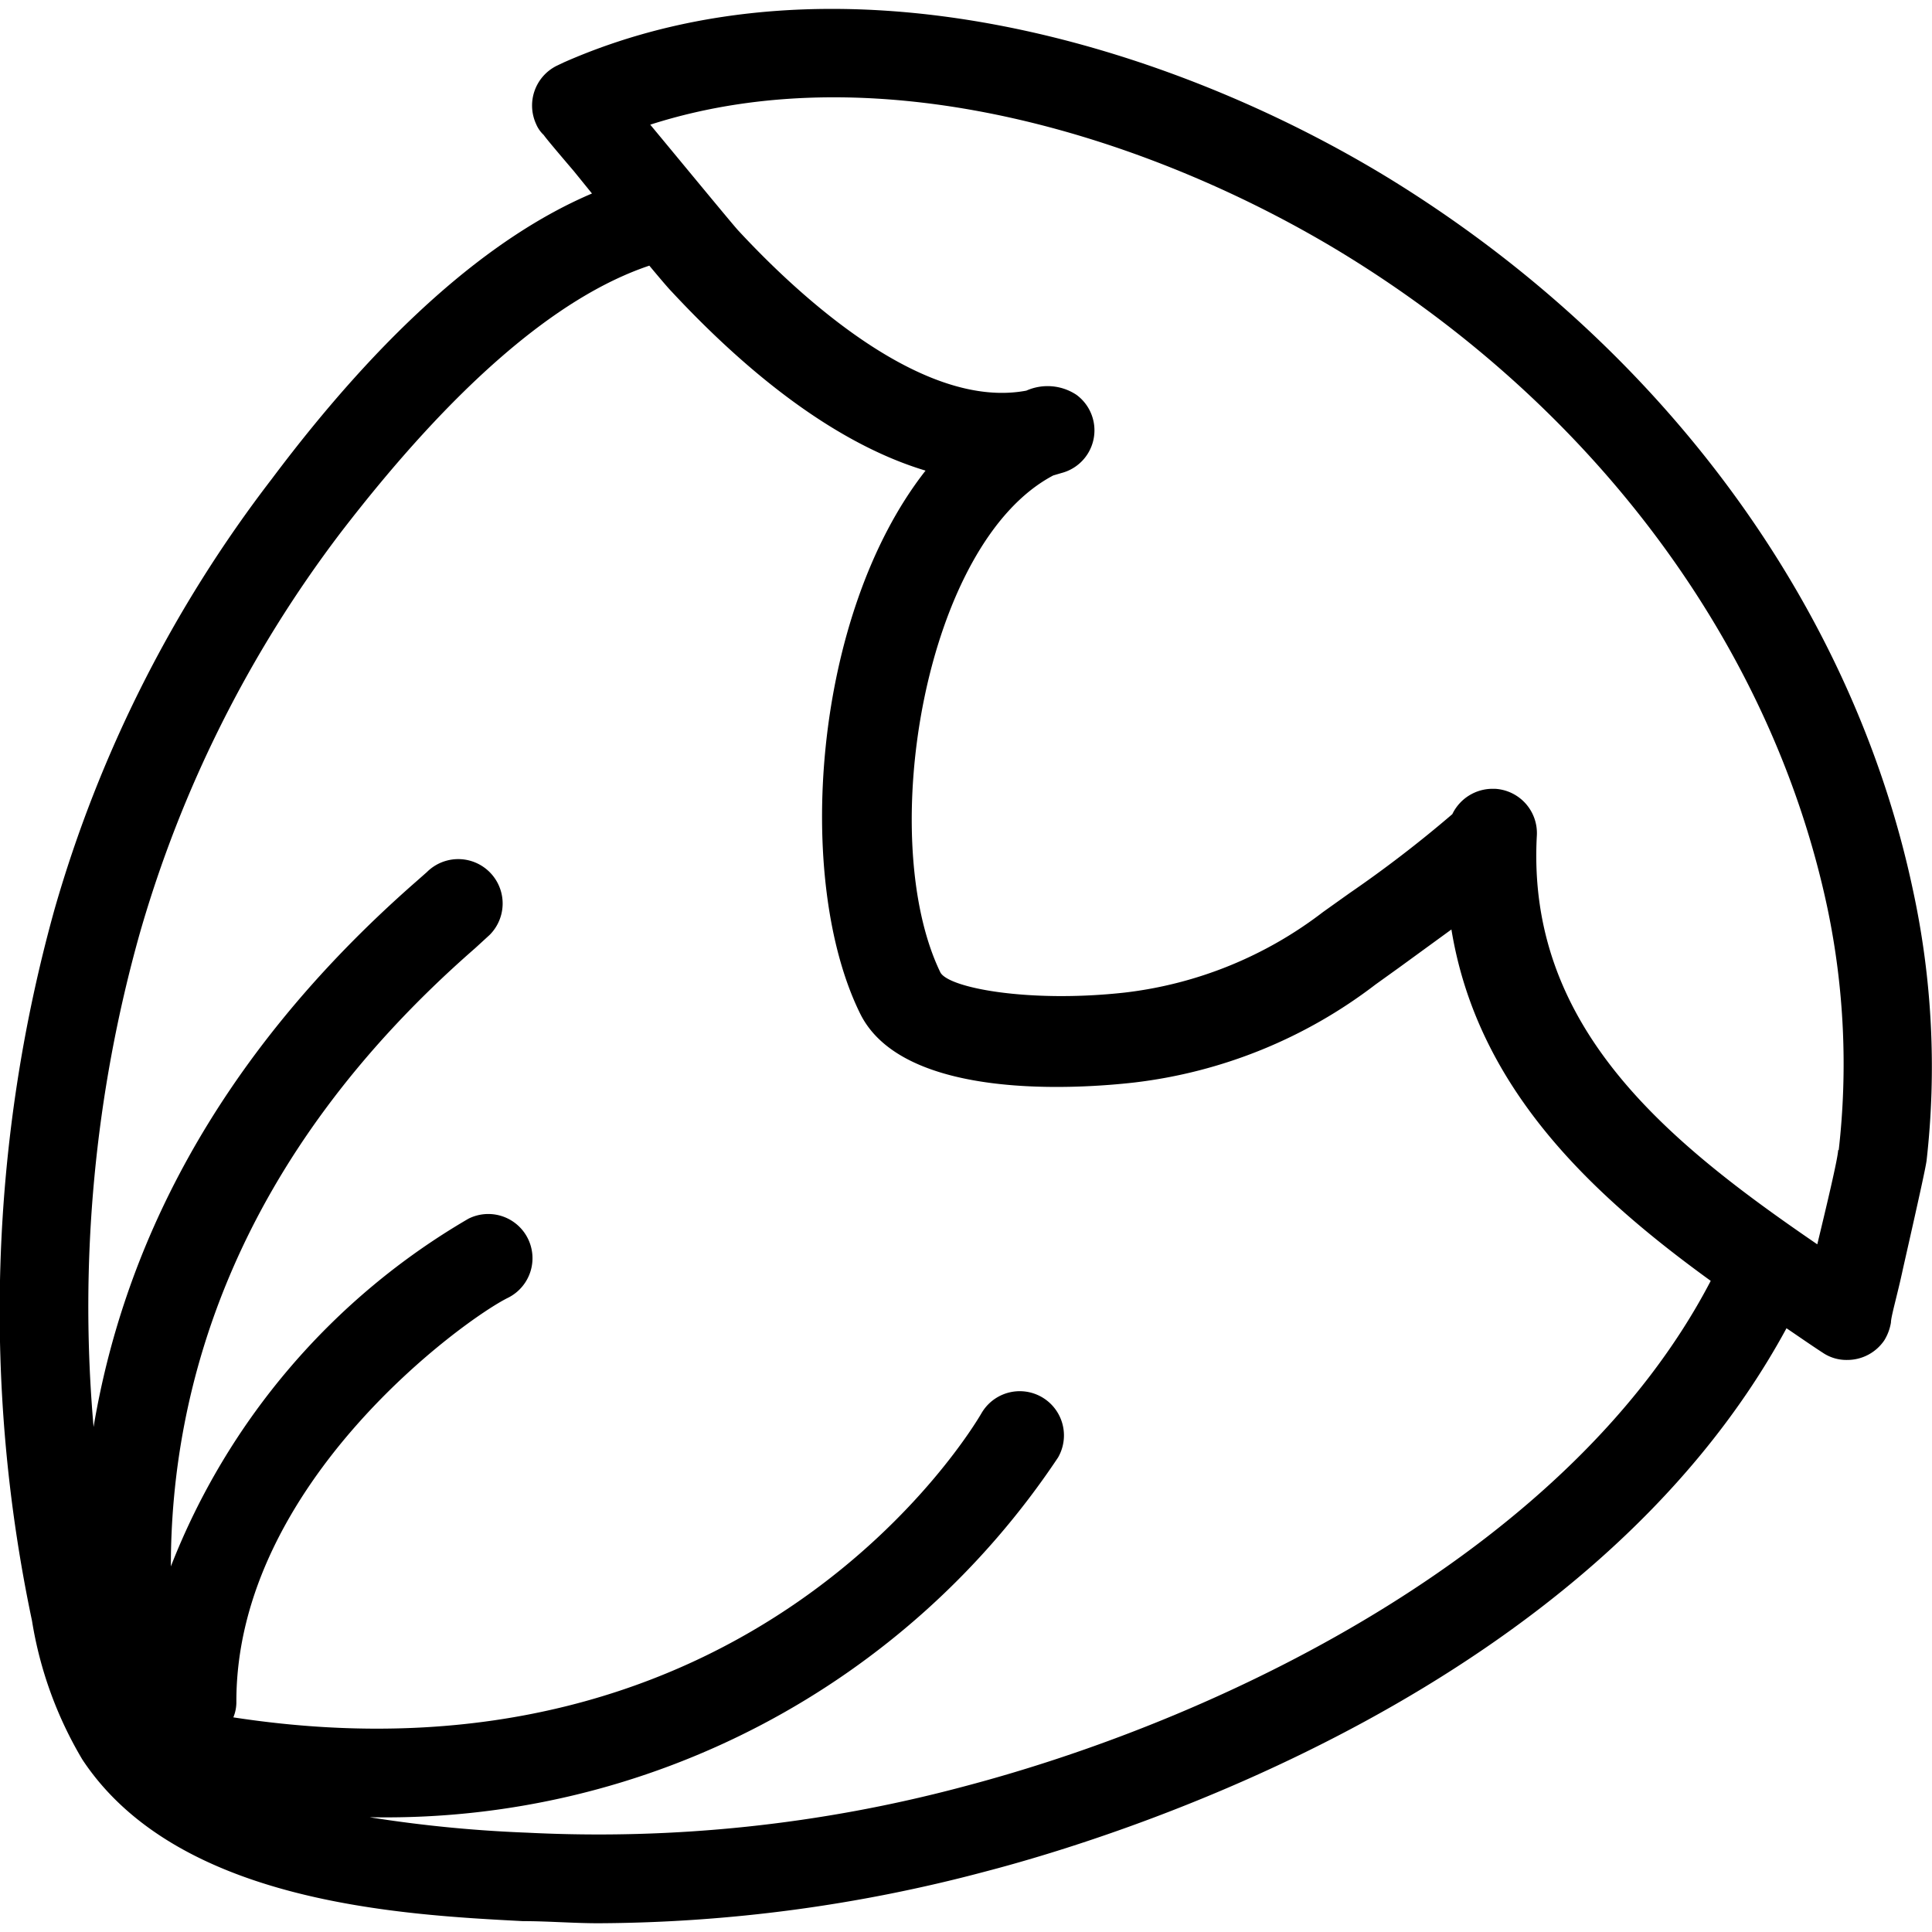 <svg id="Layer_1" data-name="Layer 1" xmlns="http://www.w3.org/2000/svg" viewBox="0 0 64 64"><path d="M63.37,29.49c-2-9.44-8.29-18-17.32-23.56C38.74,1.45,27.71-1.92,18.67,2.07l-.23.11a1.47,1.47,0,0,0-.68,1.93,1.05,1.05,0,0,0,.25.36c.09.13.48.59,1,1.2l.6.74C16.22,7.85,12.65,11,9,15.87A42.68,42.68,0,0,0,1.81,30.11a49.68,49.68,0,0,0-.75,23.58,13,13,0,0,0,1.67,4.6c3.15,4.76,10.59,5.14,14.59,5.35.83,0,1.67.07,2.5.07A50.52,50.52,0,0,0,32.63,62c4.65-1.21,20.08-6.07,26.55-18,.4.27.8.55,1.2.81a1.4,1.4,0,0,0,.81.24,1.48,1.48,0,0,0,1.23-.65,1.63,1.63,0,0,0,.22-.59c0-.2.22-.94.4-1.79.61-2.69.75-3.36.78-3.57A27.65,27.65,0,0,0,63.37,29.49ZM31.89,59.19a46.85,46.85,0,0,1-14.42,1.52,44,44,0,0,1-5.22-.51h.15A26.74,26.74,0,0,0,35.05,48.28a1.46,1.46,0,1,0-2.54-1.46c-.31.53-7.57,12.71-24.78,10.07a1.32,1.32,0,0,0,.1-.53c0-7.24,7.59-12.68,9-13.37a1.46,1.46,0,1,0-1.31-2.62A23,23,0,0,0,5.66,51.89c0-5.93,2.08-13.5,10.08-20.48l.48-.44a1.47,1.47,0,0,0-2.08-2.08l-.34.3c-6.86,6-9.75,12.41-10.7,18.08A45.68,45.68,0,0,1,4.63,30.92a40.3,40.3,0,0,1,6.65-13.27C15,12.81,18.44,9.83,21.51,8.8l0,0c.4.48.65.77.73.85,2.94,3.16,5.79,5.15,8.42,5.94-3.75,4.78-4.35,13.58-2.16,18,1.45,2.9,7.31,2.47,9.07,2.27a16.26,16.26,0,0,0,8-3.25l.78-.56,1.73-1.26c.85,5.19,4.53,8.7,8.59,11.64C52.12,51.17,40.92,56.82,31.89,59.19Zm29-21.09c0,.25-.42,2-.69,3.12-5-3.42-9.64-7.2-9.29-13.54a1.47,1.47,0,0,0-1.39-1.55h-.08a1.48,1.48,0,0,0-1.33.84,40.15,40.15,0,0,1-3.41,2.62l-.87.62a13.31,13.31,0,0,1-6.57,2.67c-3.16.35-5.84-.15-6.11-.67C29,27.76,30.62,18,34.89,15.75l.27-.08a1.46,1.46,0,0,0,.5-2.59A1.73,1.73,0,0,0,34,12.94c-3.38.64-7.41-3-9.55-5.31-.21-.23-1.88-2.26-2.91-3.5,7.69-2.47,16.78.49,23,4.3,8.34,5.12,14.17,13,16,21.67A25.15,25.15,0,0,1,60.91,38.1Z"/></svg>